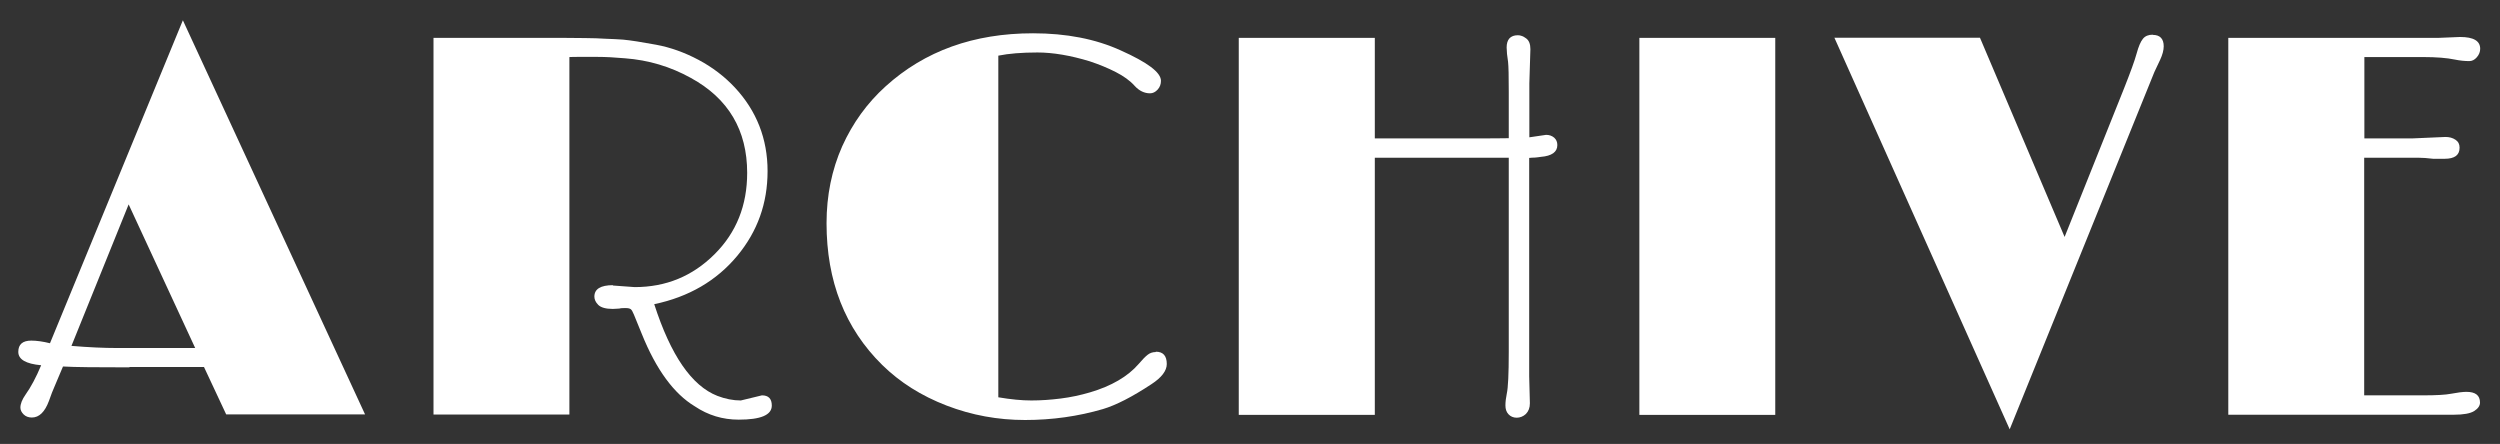 <svg width="107" height="19" viewBox="0 0 107 19" fill="none" xmlns="http://www.w3.org/2000/svg">
<rect x="0" y="0" width="107" height="19" fill="#333333" stroke="none"/>
<path d="M5.544 15.723C4.15 15.723 3.201 15.716 2.696 15.686L2.365 16.469C2.267 16.688 2.177 16.921 2.094 17.162C1.92 17.629 1.679 17.87 1.363 17.87C1.22 17.87 1.099 17.825 1.009 17.735C0.919 17.644 0.873 17.547 0.873 17.448C0.873 17.283 0.949 17.095 1.092 16.891C1.318 16.575 1.544 16.153 1.762 15.633C1.107 15.573 0.783 15.384 0.783 15.06C0.783 14.736 0.971 14.578 1.34 14.578C1.566 14.578 1.838 14.616 2.139 14.691L7.827 0.868L15.624 17.735H9.68L8.731 15.708H5.536L5.544 15.723ZM3.058 14.804C3.789 14.865 4.444 14.895 5.017 14.895H8.354L5.506 8.748L3.058 14.804Z" fill="white"/>
<path d="M26.23 12.22L27.165 12.288C28.506 12.288 29.636 11.821 30.577 10.887C31.519 9.953 31.979 8.785 31.979 7.399C31.979 5.576 31.18 4.22 29.575 3.339C28.694 2.849 27.752 2.57 26.75 2.495C26.321 2.457 25.929 2.435 25.568 2.435H24.792C24.633 2.435 24.49 2.435 24.37 2.442V17.742H18.554V1.621H22.878C23.978 1.621 24.701 1.621 25.033 1.629C25.364 1.629 25.666 1.644 25.929 1.659C26.193 1.666 26.434 1.681 26.667 1.696C26.999 1.727 27.474 1.802 28.084 1.915C28.694 2.028 29.304 2.246 29.899 2.563C30.494 2.879 31.014 3.278 31.451 3.745C32.385 4.747 32.852 5.945 32.852 7.324C32.852 8.702 32.423 9.9 31.557 10.947C30.668 12.017 29.477 12.71 28.001 13.019C28.709 15.211 29.605 16.514 30.705 16.944C31.037 17.072 31.376 17.14 31.707 17.14L32.611 16.921C32.89 16.921 33.033 17.064 33.033 17.358C33.033 17.765 32.559 17.961 31.617 17.961C30.931 17.961 30.306 17.773 29.733 17.388C28.845 16.853 28.084 15.821 27.466 14.285L27.134 13.471C27.082 13.343 27.037 13.26 26.991 13.23C26.946 13.2 26.878 13.185 26.773 13.185C26.668 13.185 26.585 13.185 26.502 13.207L26.23 13.222C25.929 13.222 25.718 13.162 25.605 13.049C25.492 12.936 25.439 12.816 25.439 12.695C25.439 12.371 25.703 12.205 26.238 12.205L26.23 12.22Z" fill="white"/>
<path d="M49.471 15.053C49.78 15.053 49.938 15.226 49.938 15.58C49.938 15.867 49.719 16.16 49.275 16.447C48.454 16.989 47.761 17.343 47.203 17.509C46.149 17.818 45.034 17.976 43.873 17.976C42.713 17.976 41.591 17.773 40.514 17.358C39.436 16.944 38.517 16.364 37.757 15.618C36.167 14.051 35.376 12.032 35.376 9.554C35.376 8.363 35.602 7.263 36.046 6.262C36.498 5.26 37.116 4.408 37.907 3.693C39.58 2.179 41.681 1.425 44.213 1.425C45.636 1.425 46.887 1.666 47.964 2.156C49.109 2.668 49.689 3.098 49.689 3.459C49.689 3.602 49.644 3.73 49.546 3.836C49.448 3.941 49.343 3.994 49.222 3.994C48.981 3.994 48.755 3.889 48.559 3.67C48.363 3.452 48.092 3.256 47.753 3.083C47.414 2.909 47.045 2.759 46.638 2.623C45.817 2.374 45.071 2.246 44.401 2.246C43.73 2.246 43.173 2.292 42.728 2.382V17.004C43.263 17.095 43.73 17.14 44.145 17.14C44.559 17.14 44.973 17.11 45.395 17.057C45.825 17.004 46.239 16.914 46.653 16.793C47.572 16.522 48.266 16.115 48.725 15.588C48.891 15.392 49.026 15.256 49.124 15.181C49.222 15.106 49.335 15.068 49.463 15.068L49.471 15.053Z" fill="white"/>
<path d="M65.449 16.1L65.479 17.26C65.479 17.456 65.419 17.607 65.306 17.72C65.193 17.825 65.057 17.878 64.914 17.878C64.771 17.878 64.65 17.825 64.56 17.727C64.469 17.629 64.432 17.501 64.432 17.351C64.432 17.2 64.454 17.027 64.492 16.838C64.545 16.605 64.575 16.017 64.575 15.068V6.751H58.842V17.757H53.019V1.621H58.842V5.923H62.767C63.746 5.923 64.349 5.923 64.575 5.915V3.934C64.575 3.271 64.567 2.841 64.545 2.646L64.5 2.307C64.5 2.201 64.484 2.111 64.484 2.035C64.484 1.689 64.643 1.508 64.967 1.508C65.08 1.508 65.2 1.553 65.321 1.644C65.441 1.734 65.501 1.885 65.501 2.103L65.456 3.565V5.877L66.172 5.772C66.308 5.772 66.421 5.81 66.519 5.892C66.609 5.975 66.654 6.073 66.654 6.209C66.654 6.503 66.421 6.676 65.946 6.714C65.863 6.729 65.78 6.736 65.697 6.744C65.615 6.744 65.539 6.751 65.449 6.759V16.123V16.1Z" fill="white"/>
<path d="M70.165 1.621H75.981V17.757H70.165V1.621Z" fill="white"/>
<path d="M92.139 1.493C92.448 1.493 92.607 1.659 92.607 1.983C92.607 2.148 92.554 2.344 92.456 2.555C92.35 2.774 92.275 2.947 92.207 3.083L86.015 18.375L78.512 1.614H84.742L88.365 10.141L90.912 3.776C91.183 3.09 91.364 2.6 91.447 2.292C91.529 1.99 91.62 1.779 91.718 1.659C91.816 1.538 91.959 1.485 92.139 1.485V1.493Z" fill="white"/>
<path d="M105.564 16.771C105.948 16.771 106.144 16.921 106.144 17.23C106.144 17.366 106.061 17.486 105.896 17.592C105.73 17.697 105.436 17.75 105.029 17.75H95.371V1.621H104.359L105.293 1.583C105.865 1.583 106.152 1.749 106.152 2.088C106.152 2.216 106.106 2.337 106.009 2.45C105.911 2.563 105.805 2.615 105.685 2.615C105.489 2.615 105.278 2.593 105.059 2.548C104.735 2.48 104.283 2.442 103.711 2.442H101.195V5.923H103.266L104.668 5.862C104.833 5.862 104.976 5.9 105.097 5.983C105.218 6.066 105.27 6.171 105.27 6.322C105.27 6.638 105.059 6.796 104.63 6.796H104.14C103.892 6.766 103.681 6.751 103.515 6.751H101.187V16.921H103.703C104.268 16.921 104.668 16.899 104.901 16.853C105.18 16.801 105.406 16.771 105.564 16.771Z" fill="white"/>
</svg>
